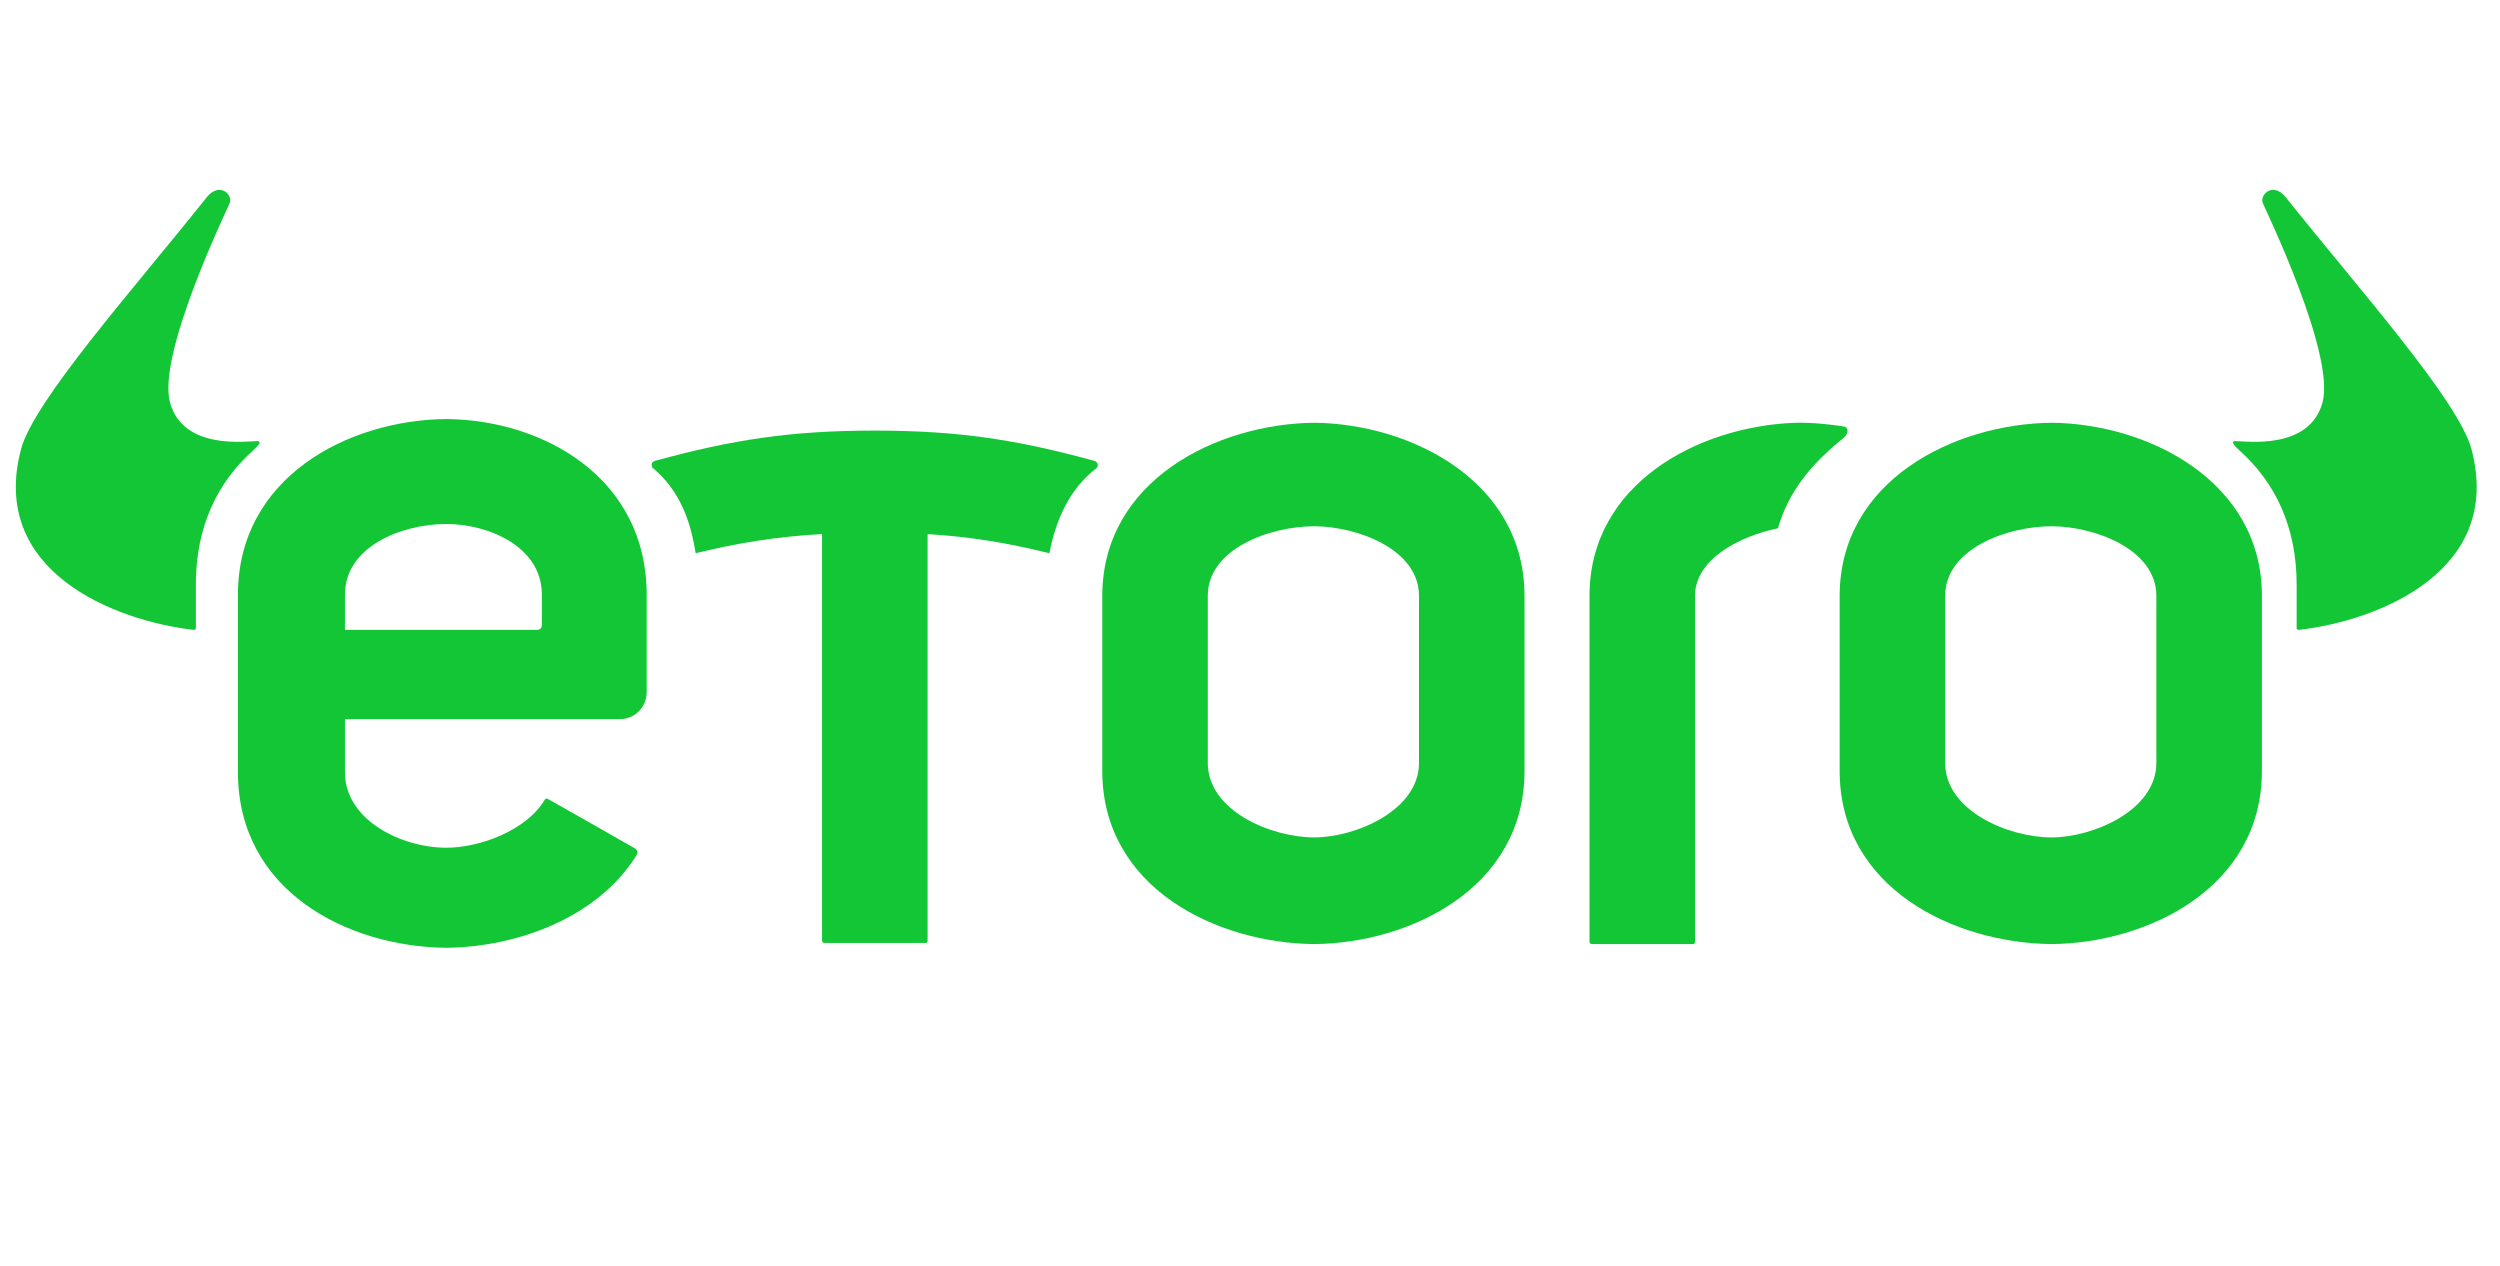 <?xml version="1.0" encoding="UTF-8"?> <svg xmlns="http://www.w3.org/2000/svg" width="79" height="40" viewBox="0 0 79 40" fill="none"><g clip-path="url(#clip0_12259_1699)"><path fill-rule="evenodd" clip-rule="evenodd" d="M7.981 14.248C8.178 14.071 8.284 13.939 8.126 13.939C7.794 13.939 5.785 14.235 5.372 12.718C4.958 11.201 7.172 6.624 7.255 6.428C7.335 6.239 7.17 6 6.927 6C6.688 6 6.513 6.259 6.487 6.291C4.228 9.125 1.073 12.664 0.666 14.19C-0.362 18.052 3.613 19.618 6.123 19.904C6.167 19.909 6.189 19.873 6.189 19.846V18.475C6.189 16.624 6.882 15.238 7.981 14.248Z" fill="#13C636"></path><path fill-rule="evenodd" clip-rule="evenodd" d="M70.782 14.248C70.585 14.071 70.479 13.939 70.637 13.939C70.969 13.939 72.978 14.235 73.391 12.718C73.805 11.201 71.591 6.624 71.508 6.428C71.428 6.239 71.593 6 71.837 6C72.075 6 72.251 6.259 72.276 6.291C74.535 9.125 77.69 12.664 78.097 14.19C79.125 18.052 75.15 19.618 72.64 19.904C72.596 19.909 72.574 19.873 72.574 19.846V18.475C72.574 16.624 71.881 15.238 70.782 14.248Z" fill="#13C636"></path><path fill-rule="evenodd" clip-rule="evenodd" d="M68.141 24.109C68.141 25.607 66.138 26.462 64.834 26.462C63.44 26.462 61.467 25.607 61.467 24.109V18.83C61.467 17.333 63.44 16.63 64.834 16.63C66.138 16.63 68.141 17.333 68.141 18.83V24.109ZM64.834 13.359C61.742 13.39 58.133 15.193 58.133 18.83V24.362C58.133 28.06 61.742 29.802 64.834 29.833C67.866 29.802 71.476 28.06 71.476 24.362V18.83C71.476 15.193 67.866 13.39 64.834 13.359Z" fill="#13C636"></path><path fill-rule="evenodd" clip-rule="evenodd" d="M44.84 24.109C44.84 25.607 42.837 26.462 41.533 26.462C40.139 26.462 38.166 25.607 38.166 24.109V18.83C38.166 17.333 40.139 16.63 41.533 16.63C42.837 16.63 44.84 17.333 44.84 18.83V24.109ZM41.533 13.359C38.441 13.39 34.832 15.193 34.832 18.83V24.362C34.832 28.06 38.441 29.802 41.533 29.833C44.565 29.802 48.175 28.06 48.175 24.362V18.83C48.175 15.193 44.565 13.39 41.533 13.359Z" fill="#13C636"></path><path fill-rule="evenodd" clip-rule="evenodd" d="M34.583 14.563C32.115 13.89 30.29 13.608 27.645 13.607C24.999 13.607 23.169 13.889 20.705 14.56C20.588 14.587 20.566 14.707 20.619 14.78C21.463 15.483 21.817 16.422 21.981 17.482C23.336 17.15 24.557 16.956 25.977 16.876V29.723C25.976 29.769 26.009 29.797 26.058 29.797H29.23C29.285 29.802 29.312 29.777 29.312 29.726V16.878C30.677 16.96 31.816 17.153 33.161 17.482C33.366 16.428 33.793 15.445 34.657 14.787C34.733 14.692 34.667 14.586 34.583 14.563Z" fill="#13C636"></path><path fill-rule="evenodd" clip-rule="evenodd" d="M58.254 13.473C58.017 13.439 57.316 13.338 56.7 13.361C53.663 13.478 50.228 15.285 50.228 18.83V19.116V24.363V29.759C50.227 29.804 50.26 29.832 50.308 29.832H53.481C53.536 29.837 53.563 29.813 53.562 29.761V29.475H53.562V18.83C53.562 17.661 54.99 16.938 56.181 16.695C56.527 15.529 57.208 14.688 58.249 13.845C58.432 13.697 58.422 13.496 58.254 13.473Z" fill="#13C636"></path><path fill-rule="evenodd" clip-rule="evenodd" d="M17.122 19.762C17.122 19.8 17.108 19.834 17.085 19.859C17.059 19.886 17.022 19.904 16.982 19.904H10.9V18.79C10.9 17.271 12.691 16.558 14.106 16.558C15.428 16.558 17.123 17.271 17.123 18.79L17.122 19.762ZM14.106 13.241C10.97 13.272 7.519 15.101 7.519 18.79V24.401C7.519 28.151 10.97 29.919 14.106 29.95C16.352 29.927 18.911 28.99 20.128 27.003C20.169 26.938 20.133 26.851 20.071 26.814C18.997 26.194 18.374 25.85 17.311 25.246C17.277 25.227 17.241 25.227 17.214 25.273C16.632 26.249 15.149 26.788 14.106 26.788C12.691 26.788 10.9 25.92 10.9 24.401V22.724H19.594C20.059 22.724 20.435 22.345 20.435 21.877V18.79C20.435 15.101 17.18 13.272 14.106 13.241Z" fill="#13C636"></path></g><defs><clipPath id="clip0_12259_1699"><rect width="77.763" height="24" fill="white" transform="translate(0.5 6)"></rect></clipPath></defs></svg> 